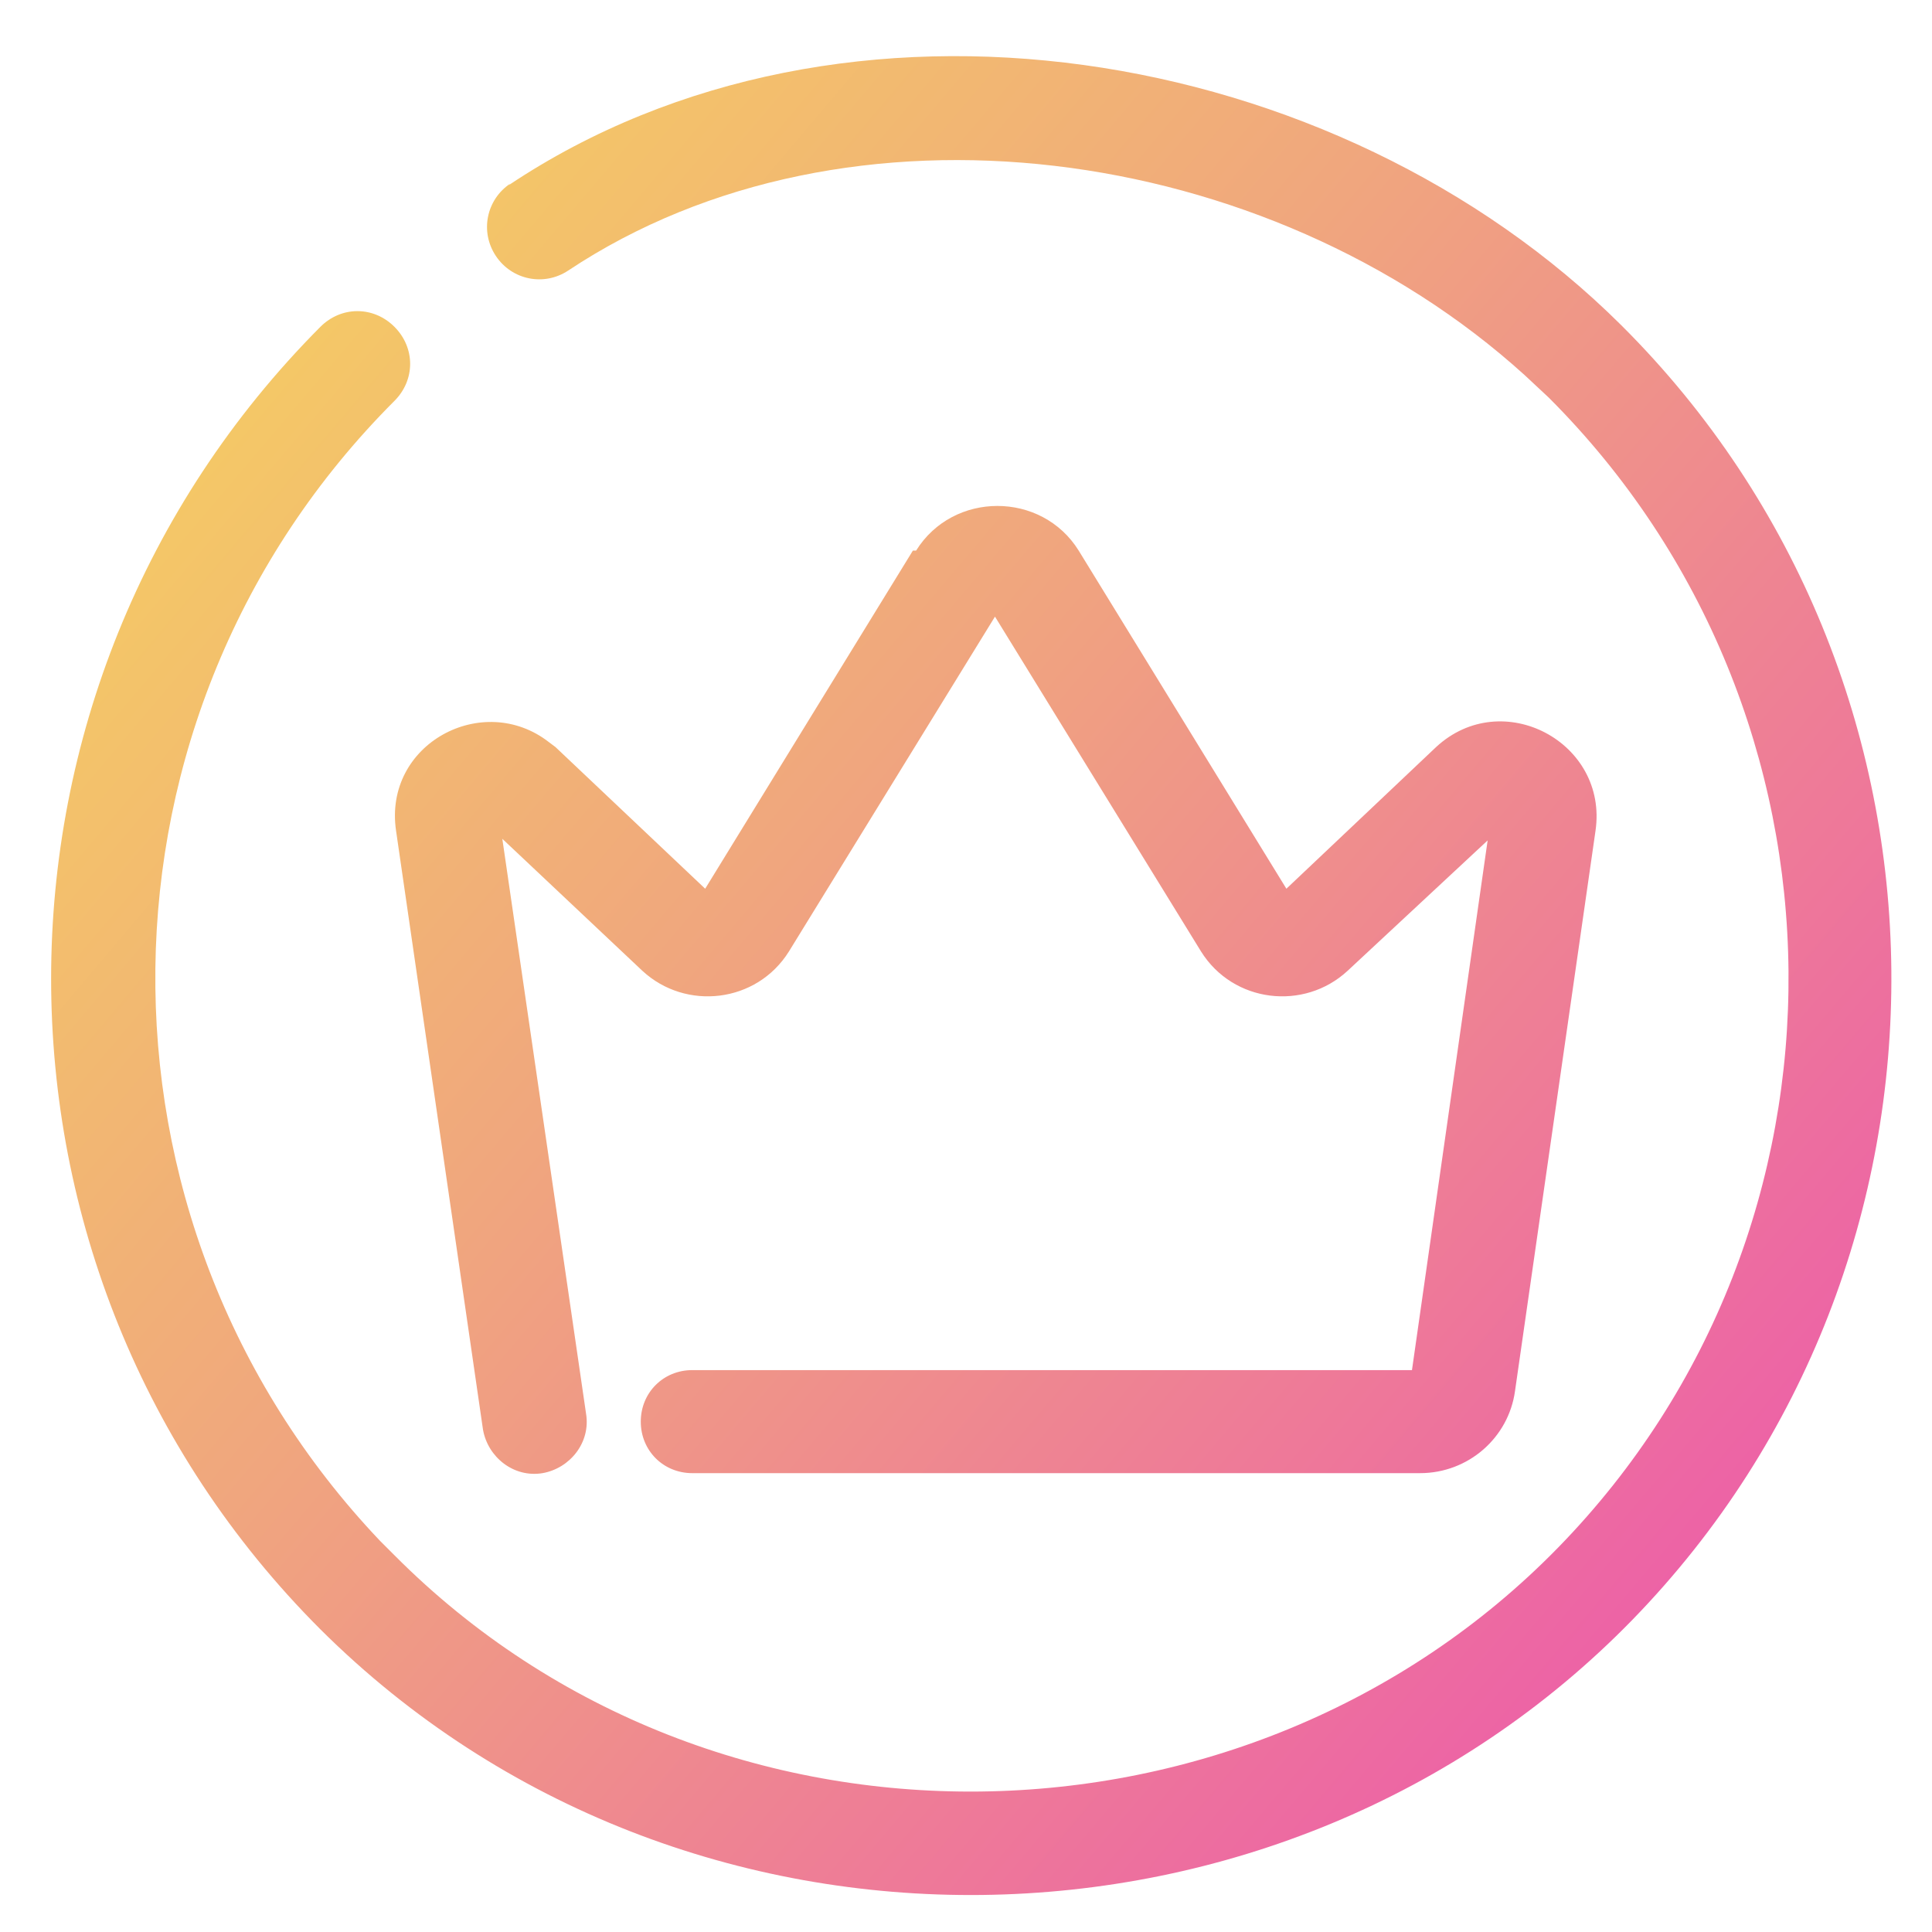 <?xml version="1.0" encoding="UTF-8"?>
<svg id="Layer_1" xmlns="http://www.w3.org/2000/svg" xmlns:xlink="http://www.w3.org/1999/xlink" version="1.1" viewBox="0 0 120 120">
  <!-- Generator: Adobe Illustrator 29.6.1, SVG Export Plug-In . SVG Version: 2.1.1 Build 9)  -->
  <defs>
    <style>
      .st0 {
        fill: url(#linear-gradient);
      }
    </style>
    <linearGradient id="linear-gradient" x1="7" y1="106.5" x2="113.9" y2="15.9" gradientTransform="translate(0 122) scale(1 -1)" gradientUnits="userSpaceOnUse">
      <stop offset="0" stop-color="#f5d160"/>
      <stop offset=".4" stop-color="#f0a67e"/>
      <stop offset="1" stop-color="#ec57ad"/>
    </linearGradient>
  </defs>
  <path class="st0" d="M31.6,11.5C52.4-2.4,83,2.6,100.7,20.2h0c22.1,22,22.4,58.1.7,80.4-21.7,22.3-58.9,23.1-81.5.6h0c-22.3-22.3-22.3-58.5,0-80.9,1.3-1.3,3.3-1.3,4.6,0,1.3,1.3,1.3,3.3,0,4.6-19.5,19.5-19.8,50.9-.9,70.8l.9.9h0c19.9,20,53,19.3,72.3-.5,19.3-19.8,19-51.8-.6-71.4l-1.5-1.4c-16-14.5-42.1-18-59.4-6.5-1.5,1-3.5.6-4.5-.9-1-1.5-.6-3.5.9-4.5ZM56.9,34.2c2.3-3.7,7.8-3.7,10.1,0h0s12.9,21,12.9,21l9.3-8.8h0c4.1-3.8,10.7-.3,9.9,5.2h0s-5,34.8-5,34.8h0c-.4,2.9-2.9,5.1-5.9,5.1h-45.2c-1.8,0-3.2-1.4-3.2-3.2,0-1.8,1.4-3.2,3.2-3.2h44.7l4.7-32.9-8.7,8.1h0c-2.7,2.5-7.1,2-9.1-1.2h0s-12.8-20.8-12.8-20.8l-12.8,20.8h0c-2,3.2-6.4,3.7-9.1,1.2h0s-8.7-8.2-8.7-8.2l5.2,35.7c.3,1.8-1,3.4-2.7,3.7-1.8.3-3.4-1-3.7-2.7l-5.4-37.2h0c-.8-5.4,5.4-8.7,9.5-5.5l.4.3h0s9.3,8.8,9.3,8.8l12.9-21h0Z"/>
</svg>